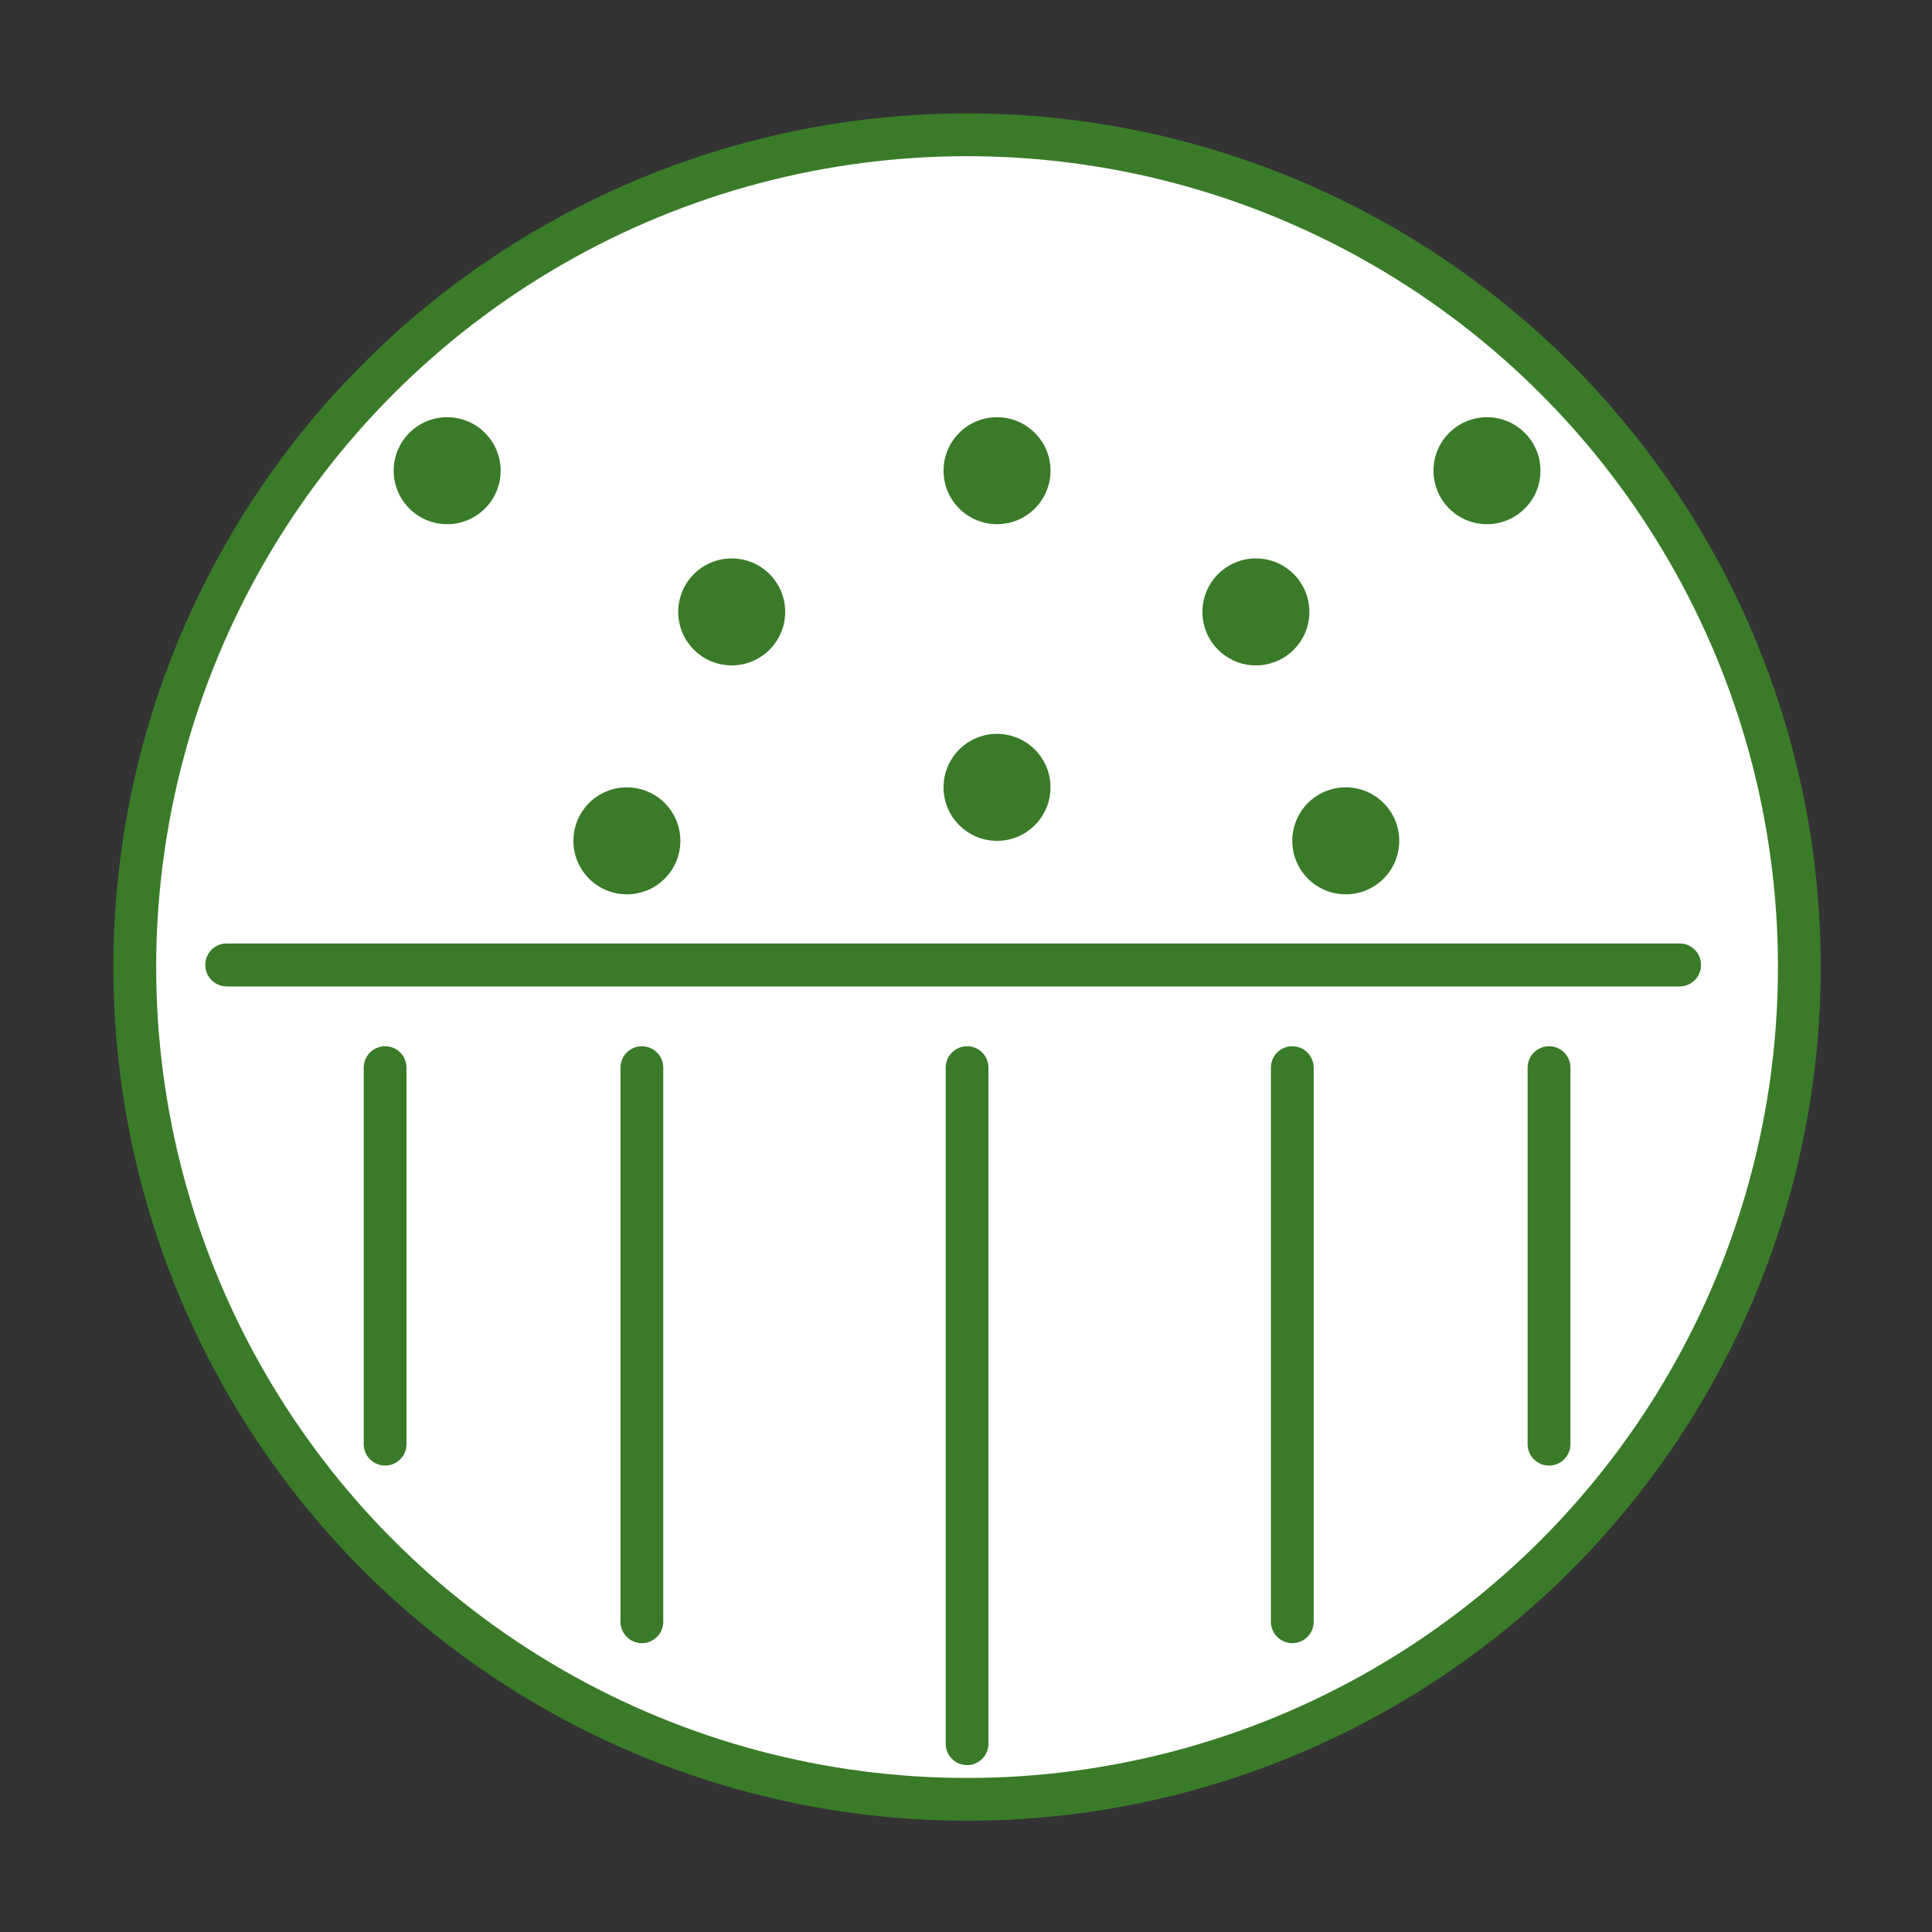 <?xml version="1.0" encoding="utf-8"?>
<!-- Generator: Adobe Illustrator 23.1.0, SVG Export Plug-In . SVG Version: 6.00 Build 0)  -->
<svg version="1.1" id="Layer_1" xmlns="http://www.w3.org/2000/svg" xmlns:xlink="http://www.w3.org/1999/xlink" x="0px" y="0px"
	 viewBox="0 0 90.3 90.3" style="enable-background:new 0 0 90.3 90.3;" xml:space="preserve">
<rect x="0" y="0" width="90.3" height="90.3" fill="#333333" stroke="none"/>
<style type="text/css">
	.st0{display:none;fill:#3A7B29;}
	.st1{fill:#FFFFFF;stroke:#3A7B29;stroke-width:2;stroke-miterlimit:10;}
	.st2{fill:#3A7B29;}
	.st3{fill:none;stroke:#3A7B29;stroke-width:2;stroke-linecap:round;stroke-miterlimit:10;}
</style>
<g id="oily_skin">
	<circle id="green_3_" class="st0" cx="45.1" cy="45.1" r="45"/>
	<circle id="green_sillouhet_1_" class="st1" cx="45.2" cy="45.2" r="38.9"/>
	<g id="Layer_13">
		<circle id="XMLID_108_" class="st2" cx="20.9" cy="22" r="2.5"/>
		<circle id="XMLID_119_" class="st2" cx="46.6" cy="22" r="2.5"/>
		<circle id="XMLID_121_" class="st2" cx="34.2" cy="28.6" r="2.5"/>
		<circle id="XMLID_122_" class="st2" cx="58.7" cy="28.6" r="2.5"/>
		<circle id="XMLID_124_" class="st2" cx="29.3" cy="39.3" r="2.5"/>
		<circle id="XMLID_125_" class="st2" cx="46.6" cy="36.8" r="2.5"/>
		<circle id="XMLID_126_" class="st2" cx="62.9" cy="39.3" r="2.5"/>
		<circle id="XMLID_120_" class="st2" cx="69.5" cy="22" r="2.5"/>
	</g>
	<g id="XMLID_118_">
		<line id="XMLID_132_" class="st3" x1="10.6" y1="45.1" x2="78.5" y2="45.1"/>
		<line id="XMLID_131_" class="st3" x1="18" y1="49.9" x2="18" y2="67.5"/>
		<line id="XMLID_130_" class="st3" x1="30" y1="49.9" x2="30" y2="75.8"/>
		<line id="XMLID_129_" class="st3" x1="60.4" y1="49.9" x2="60.4" y2="75.8"/>
		<line id="XMLID_128_" class="st3" x1="45.2" y1="49.9" x2="45.2" y2="81.5"/>
		<line id="XMLID_127_" class="st3" x1="72.4" y1="49.9" x2="72.4" y2="67.5"/>
	</g>
	<line id="XMLID_123_" class="st3" x1="10.6" y1="45.1" x2="78.5" y2="45.1"/>
</g>
</svg>
